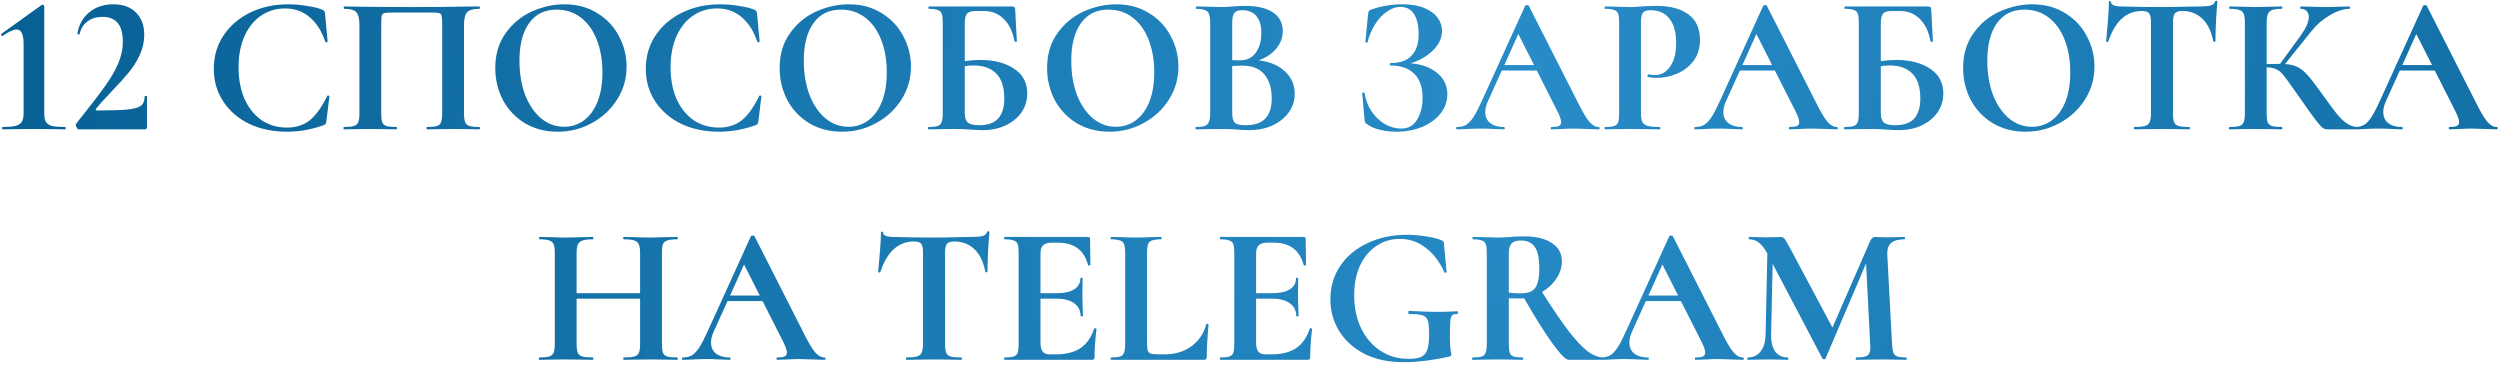 <?xml version="1.0" encoding="UTF-8"?> <svg xmlns="http://www.w3.org/2000/svg" width="1063" height="155" viewBox="0 0 1063 155" fill="none"> <path d="M1.092 55C0.98 55 0.924 54.833 0.924 54.498C0.924 54.164 0.98 53.997 1.092 53.997C3.432 53.997 5.216 53.858 6.442 53.579C7.724 53.244 8.643 52.687 9.201 51.907C9.758 51.071 10.037 49.845 10.037 48.228V18.802C10.037 14.622 9.061 12.532 7.111 12.532C5.773 12.532 3.795 13.424 1.175 15.207L1.008 15.291C0.841 15.291 0.674 15.179 0.506 14.956C0.395 14.678 0.395 14.51 0.506 14.455L17.644 2.166C17.867 2.054 18.062 1.998 18.229 1.998C18.341 1.998 18.452 2.082 18.564 2.249C18.731 2.361 18.814 2.472 18.814 2.584V48.228C18.814 49.845 19.065 51.071 19.567 51.907C20.068 52.687 20.932 53.244 22.158 53.579C23.384 53.858 25.224 53.997 27.676 53.997C27.843 53.997 27.927 54.164 27.927 54.498C27.927 54.833 27.843 55 27.676 55C25.391 55 23.552 54.972 22.158 54.916L14.384 54.833L6.693 54.916C5.299 54.972 3.432 55 1.092 55ZM33.413 55C33.134 55 32.828 54.666 32.493 53.997C32.159 53.328 32.103 52.882 32.326 52.659C37.899 45.693 41.94 40.454 44.448 36.943C47.012 33.376 48.934 30.088 50.216 27.078C51.554 24.013 52.223 20.864 52.223 17.631C52.223 10.665 49.352 7.182 43.612 7.182C40.992 7.182 38.819 7.85 37.091 9.188C35.419 10.47 34.333 12.253 33.831 14.538C33.831 14.594 33.719 14.622 33.496 14.622C33.051 14.622 32.856 14.51 32.911 14.287C33.524 10.498 35.196 7.488 37.927 5.259C40.658 2.974 44.086 1.831 48.21 1.831C52.39 1.831 55.622 3.029 57.907 5.426C60.192 7.767 61.335 10.888 61.335 14.789C61.335 17.743 60.694 20.613 59.412 23.4C58.13 26.131 56.57 28.611 54.731 30.84C52.891 33.069 50.523 35.689 47.625 38.698C44.281 42.154 41.996 44.717 40.77 46.389C40.547 46.779 40.686 46.974 41.188 46.974C47.151 46.974 51.498 46.835 54.229 46.556C57.016 46.278 58.91 45.748 59.914 44.968C60.973 44.132 61.502 42.822 61.502 41.039C61.502 40.872 61.669 40.788 62.004 40.788C62.338 40.788 62.505 40.872 62.505 41.039V54.08C62.505 54.303 62.422 54.526 62.255 54.749C62.143 54.916 61.976 55 61.753 55H33.413ZM122.507 1.831C125.126 1.831 127.774 2.054 130.449 2.5C133.18 2.89 135.353 3.42 136.97 4.088C137.471 4.256 137.778 4.478 137.889 4.757C138.056 4.98 138.168 5.398 138.224 6.011L139.31 17.631C139.31 17.799 139.171 17.91 138.892 17.966C138.614 18.021 138.419 17.938 138.307 17.715C136.747 13.145 134.517 9.662 131.619 7.265C128.721 4.813 125.238 3.587 121.169 3.587C117.38 3.587 113.98 4.618 110.97 6.68C108.017 8.686 105.676 11.584 103.948 15.374C102.276 19.164 101.44 23.595 101.44 28.666C101.44 33.794 102.304 38.308 104.032 42.209C105.815 46.055 108.239 49.037 111.305 51.154C114.426 53.217 117.993 54.248 122.005 54.248C125.851 54.248 129.083 53.217 131.703 51.154C134.322 49.037 136.802 45.581 139.143 40.788C139.199 40.621 139.366 40.565 139.645 40.621C139.923 40.677 140.063 40.788 140.063 40.955L138.809 51.322C138.697 51.99 138.586 52.436 138.474 52.659C138.363 52.826 138.056 53.022 137.555 53.244C132.427 55.084 127.244 56.003 122.005 56.003C116.042 56.003 110.692 54.889 105.954 52.659C101.273 50.374 97.594 47.197 94.919 43.129C92.244 39.06 90.907 34.435 90.907 29.252C90.907 23.957 92.272 19.248 95.003 15.123C97.79 10.943 101.579 7.683 106.372 5.342C111.221 3.002 116.599 1.831 122.507 1.831ZM203.82 53.997C203.988 53.997 204.071 54.164 204.071 54.498C204.071 54.833 203.988 55 203.82 55C201.926 55 200.421 54.972 199.306 54.916L193.203 54.833L186.265 54.916C185.094 54.972 183.534 55 181.583 55C181.416 55 181.332 54.833 181.332 54.498C181.332 54.164 181.416 53.997 181.583 53.997C183.478 53.997 184.871 53.858 185.763 53.579C186.655 53.3 187.24 52.771 187.519 51.99C187.853 51.154 188.02 49.901 188.02 48.228V10.525C188.02 8.631 187.937 7.377 187.77 6.764C187.658 6.15 187.352 5.76 186.85 5.593C186.348 5.426 185.345 5.342 183.84 5.342H166.703C165.031 5.342 163.916 5.426 163.359 5.593C162.801 5.76 162.439 6.15 162.272 6.764C162.16 7.377 162.105 8.631 162.105 10.525V48.228C162.105 49.956 162.244 51.21 162.523 51.99C162.857 52.771 163.442 53.3 164.278 53.579C165.17 53.858 166.591 53.997 168.542 53.997C168.709 53.997 168.793 54.164 168.793 54.498C168.793 54.833 168.709 55 168.542 55C166.591 55 165.031 54.972 163.86 54.916L156.922 54.833L150.735 54.916C149.621 54.972 148.116 55 146.221 55C146.109 55 146.054 54.833 146.054 54.498C146.054 54.164 146.109 53.997 146.221 53.997C148.172 53.997 149.593 53.858 150.484 53.579C151.376 53.3 151.989 52.771 152.324 51.99C152.658 51.154 152.825 49.901 152.825 48.228V10.525C152.825 8.017 152.407 6.262 151.571 5.259C150.735 4.256 149.008 3.754 146.388 3.754C146.221 3.754 146.137 3.587 146.137 3.252C146.137 2.918 146.221 2.751 146.388 2.751C148.283 2.751 150.122 2.779 151.906 2.834C159.374 2.946 167.204 3.002 175.397 3.002C182.809 3.002 191.364 2.918 201.062 2.751H203.82C203.988 2.751 204.071 2.918 204.071 3.252C204.071 3.587 203.988 3.754 203.82 3.754C201.201 3.754 199.445 4.256 198.554 5.259C197.718 6.262 197.3 8.017 197.3 10.525V48.228C197.3 49.901 197.467 51.154 197.801 51.99C198.136 52.771 198.749 53.3 199.641 53.579C200.532 53.858 201.926 53.997 203.82 53.997ZM237.091 56.003C231.908 56.003 227.282 54.805 223.213 52.408C219.201 49.956 216.08 46.668 213.85 42.544C211.677 38.364 210.59 33.822 210.59 28.917C210.59 23.177 212.039 18.272 214.937 14.204C217.835 10.08 221.541 6.986 226.056 4.924C230.626 2.862 235.28 1.831 240.017 1.831C245.311 1.831 249.965 3.085 253.978 5.593C257.991 8.045 261.056 11.306 263.174 15.374C265.347 19.443 266.434 23.762 266.434 28.332C266.434 33.404 265.096 38.057 262.421 42.293C259.746 46.529 256.151 49.873 251.637 52.325C247.178 54.777 242.33 56.003 237.091 56.003ZM239.85 53.913C242.971 53.913 245.757 53.022 248.209 51.238C250.717 49.399 252.668 46.752 254.061 43.296C255.455 39.785 256.151 35.605 256.151 30.756C256.151 25.629 255.371 21.059 253.811 17.046C252.25 12.978 249.993 9.801 247.039 7.516C244.085 5.231 240.63 4.088 236.673 4.088C231.601 4.088 227.7 6.011 224.969 9.857C222.238 13.646 220.873 18.969 220.873 25.824C220.873 31.23 221.681 36.079 223.297 40.37C224.969 44.606 227.226 47.922 230.069 50.319C232.967 52.715 236.227 53.913 239.85 53.913ZM306.196 1.831C308.815 1.831 311.462 2.054 314.138 2.5C316.868 2.89 319.042 3.42 320.658 4.088C321.16 4.256 321.466 4.478 321.578 4.757C321.745 4.98 321.856 5.398 321.912 6.011L322.999 17.631C322.999 17.799 322.86 17.91 322.581 17.966C322.302 18.021 322.107 17.938 321.996 17.715C320.435 13.145 318.206 9.662 315.308 7.265C312.41 4.813 308.927 3.587 304.858 3.587C301.068 3.587 297.669 4.618 294.659 6.68C291.705 8.686 289.364 11.584 287.637 15.374C285.965 19.164 285.129 23.595 285.129 28.666C285.129 33.794 285.993 38.308 287.72 42.209C289.504 46.055 291.928 49.037 294.993 51.154C298.114 53.217 301.681 54.248 305.694 54.248C309.54 54.248 312.772 53.217 315.391 51.154C318.011 49.037 320.491 45.581 322.832 40.788C322.888 40.621 323.055 40.565 323.333 40.621C323.612 40.677 323.751 40.788 323.751 40.955L322.497 51.322C322.386 51.99 322.274 52.436 322.163 52.659C322.052 52.826 321.745 53.022 321.243 53.244C316.116 55.084 310.933 56.003 305.694 56.003C299.731 56.003 294.38 54.889 289.643 52.659C284.962 50.374 281.283 47.197 278.608 43.129C275.933 39.06 274.595 34.435 274.595 29.252C274.595 23.957 275.961 19.248 278.692 15.123C281.478 10.943 285.268 7.683 290.061 5.342C294.91 3.002 300.288 1.831 306.196 1.831ZM357.999 56.003C352.816 56.003 348.19 54.805 344.121 52.408C340.109 49.956 336.988 46.668 334.758 42.544C332.585 38.364 331.498 33.822 331.498 28.917C331.498 23.177 332.947 18.272 335.845 14.204C338.743 10.08 342.449 6.986 346.964 4.924C351.534 2.862 356.187 1.831 360.925 1.831C366.219 1.831 370.873 3.085 374.886 5.593C378.898 8.045 381.964 11.306 384.082 15.374C386.255 19.443 387.342 23.762 387.342 28.332C387.342 33.404 386.004 38.057 383.329 42.293C380.654 46.529 377.059 49.873 372.545 52.325C368.086 54.777 363.238 56.003 357.999 56.003ZM360.758 53.913C363.879 53.913 366.665 53.022 369.117 51.238C371.625 49.399 373.576 46.752 374.969 43.296C376.363 39.785 377.059 35.605 377.059 30.756C377.059 25.629 376.279 21.059 374.719 17.046C373.158 12.978 370.901 9.801 367.947 7.516C364.993 5.231 361.538 4.088 357.581 4.088C352.509 4.088 348.608 6.011 345.877 9.857C343.146 13.646 341.781 18.969 341.781 25.824C341.781 31.23 342.589 36.079 344.205 40.37C345.877 44.606 348.134 47.922 350.976 50.319C353.875 52.715 357.135 53.913 360.758 53.913ZM416.905 25.49C422.645 25.49 427.382 26.716 431.116 29.168C434.906 31.62 436.801 35.159 436.801 39.785C436.801 42.683 435.993 45.33 434.377 47.727C432.76 50.068 430.503 51.935 427.605 53.328C424.707 54.666 421.475 55.334 417.908 55.334C416.403 55.334 414.592 55.251 412.474 55.084C411.638 55.028 410.607 54.972 409.381 54.916C408.21 54.861 406.901 54.833 405.452 54.833L399.349 54.916C398.234 54.972 396.729 55 394.835 55C394.667 55 394.584 54.833 394.584 54.498C394.584 54.164 394.667 53.997 394.835 53.997C396.618 53.997 397.9 53.858 398.68 53.579C399.516 53.3 400.073 52.771 400.352 51.99C400.686 51.154 400.854 49.901 400.854 48.228V9.522C400.854 7.85 400.714 6.624 400.436 5.844C400.157 5.064 399.6 4.534 398.764 4.256C397.928 3.921 396.646 3.754 394.918 3.754C394.807 3.754 394.751 3.587 394.751 3.252C394.751 2.918 394.807 2.751 394.918 2.751H429.946C430.726 2.751 431.2 2.862 431.367 3.085C431.59 3.308 431.702 3.893 431.702 4.841L432.37 17.548C432.37 17.715 432.231 17.799 431.952 17.799C431.674 17.799 431.479 17.715 431.367 17.548C430.531 13.256 428.971 10.052 426.686 7.934C424.456 5.76 421.67 4.674 418.326 4.674H414.815C413.031 4.674 411.805 5.064 411.136 5.844C410.523 6.568 410.217 7.962 410.217 10.024V25.991C412.446 25.657 414.675 25.49 416.905 25.49ZM416.319 53.244C419.998 53.244 422.701 52.297 424.428 50.402C426.156 48.451 427.02 45.609 427.02 41.875C427.02 37.082 425.878 33.543 423.592 31.258C421.307 28.973 418.103 27.83 413.979 27.83C412.641 27.83 411.387 27.942 410.217 28.165V48.228C410.217 49.901 410.607 51.154 411.387 51.99C412.223 52.826 413.867 53.244 416.319 53.244ZM471.723 56.003C466.539 56.003 461.914 54.805 457.845 52.408C453.832 49.956 450.711 46.668 448.482 42.544C446.308 38.364 445.222 33.822 445.222 28.917C445.222 23.177 446.671 18.272 449.569 14.204C452.467 10.08 456.173 6.986 460.687 4.924C465.258 2.862 469.911 1.831 474.648 1.831C479.943 1.831 484.597 3.085 488.609 5.593C492.622 8.045 495.687 11.306 497.805 15.374C499.979 19.443 501.066 23.762 501.066 28.332C501.066 33.404 499.728 38.057 497.053 42.293C494.378 46.529 490.783 49.873 486.269 52.325C481.81 54.777 476.961 56.003 471.723 56.003ZM474.481 53.913C477.602 53.913 480.389 53.022 482.841 51.238C485.349 49.399 487.3 46.752 488.693 43.296C490.086 39.785 490.783 35.605 490.783 30.756C490.783 25.629 490.003 21.059 488.442 17.046C486.882 12.978 484.625 9.801 481.671 7.516C478.717 5.231 475.262 4.088 471.305 4.088C466.233 4.088 462.332 6.011 459.601 9.857C456.87 13.646 455.504 18.969 455.504 25.824C455.504 31.23 456.312 36.079 457.929 40.37C459.601 44.606 461.858 47.922 464.7 50.319C467.598 52.715 470.859 53.913 474.481 53.913ZM535.226 25.657C539.908 26.214 543.614 27.775 546.345 30.338C549.131 32.902 550.525 36.079 550.525 39.869C550.525 42.767 549.689 45.386 548.017 47.727C546.345 50.068 544.032 51.935 541.078 53.328C538.124 54.666 534.836 55.334 531.213 55.334C529.653 55.334 527.87 55.251 525.863 55.084C525.083 55.028 524.108 54.972 522.937 54.916C521.823 54.861 520.569 54.833 519.175 54.833L513.073 54.916C511.958 54.972 510.453 55 508.558 55C508.391 55 508.307 54.833 508.307 54.498C508.307 54.164 508.391 53.997 508.558 53.997C510.174 53.997 511.401 53.858 512.237 53.579C513.073 53.244 513.658 52.687 513.992 51.907C514.382 51.071 514.577 49.845 514.577 48.228V9.522C514.577 7.182 514.187 5.649 513.407 4.924C512.627 4.144 511.038 3.754 508.642 3.754C508.53 3.754 508.475 3.587 508.475 3.252C508.475 2.918 508.53 2.751 508.642 2.751L513.073 2.834C515.636 2.946 517.67 3.002 519.175 3.002C520.736 3.002 522.352 2.918 524.024 2.751C524.581 2.695 525.417 2.639 526.532 2.584C527.647 2.528 528.622 2.5 529.458 2.5C534.53 2.5 538.459 3.42 541.245 5.259C544.032 7.098 545.425 9.773 545.425 13.284C545.425 15.959 544.534 18.384 542.75 20.557C541.022 22.731 538.514 24.431 535.226 25.657ZM528.204 4.339C526.588 4.339 525.473 4.729 524.86 5.51C524.247 6.234 523.94 7.627 523.94 9.689V25.573L527.284 25.657C530.182 25.657 532.412 24.57 533.972 22.396C535.533 20.223 536.313 17.436 536.313 14.037C536.313 10.86 535.616 8.463 534.223 6.847C532.83 5.175 530.823 4.339 528.204 4.339ZM529.792 53.244C537.093 53.244 540.744 49.455 540.744 41.875C540.744 37.584 539.713 34.184 537.651 31.676C535.588 29.168 532.467 27.914 528.288 27.914C526.671 27.914 525.222 27.97 523.94 28.081V48.228C523.94 50.068 524.303 51.377 525.027 52.158C525.752 52.882 527.34 53.244 529.792 53.244ZM599.689 26.911C604.371 27.245 608.161 28.611 611.059 31.007C613.957 33.348 615.406 36.385 615.406 40.119C615.406 43.129 614.431 45.86 612.48 48.312C610.529 50.709 607.91 52.603 604.622 53.997C601.333 55.334 597.739 56.003 593.837 56.003C591.329 56.003 588.933 55.724 586.648 55.167C584.363 54.61 582.607 53.83 581.381 52.826C580.88 52.548 580.573 52.325 580.462 52.158C580.35 51.935 580.267 51.517 580.211 50.904L579.208 39.618C579.208 39.506 579.347 39.423 579.626 39.367C579.96 39.311 580.155 39.367 580.211 39.534C580.657 42.377 581.632 44.968 583.137 47.309C584.697 49.594 586.592 51.405 588.821 52.743C591.051 54.025 593.392 54.666 595.844 54.666C598.798 54.666 601.027 53.412 602.532 50.904C604.092 48.34 604.872 45.219 604.872 41.541C604.872 37.026 603.674 33.627 601.278 31.341C598.937 29.001 595.593 27.83 591.246 27.83C591.023 27.83 590.911 27.663 590.911 27.329C590.911 26.994 591.023 26.827 591.246 26.827C595.259 26.827 598.24 25.768 600.191 23.651C602.197 21.533 603.2 18.551 603.2 14.705C603.2 10.86 602.532 7.934 601.194 5.928C599.912 3.921 597.989 2.918 595.426 2.918C593.531 2.918 591.636 3.587 589.741 4.924C587.846 6.206 586.174 7.99 584.725 10.275C583.276 12.56 582.189 15.123 581.465 17.966C581.409 18.133 581.242 18.189 580.963 18.133C580.685 18.077 580.545 17.994 580.545 17.882L581.716 6.011C581.827 5.342 581.939 4.896 582.05 4.674C582.161 4.451 582.468 4.256 582.97 4.088C587.261 2.584 591.72 1.831 596.345 1.831C600.024 1.831 603.117 2.361 605.625 3.42C608.133 4.423 610 5.788 611.226 7.516C612.508 9.188 613.149 11.027 613.149 13.033C613.149 16.21 611.783 19.08 609.052 21.644C606.322 24.208 603.2 25.963 599.689 26.911ZM679.774 53.997C680.053 53.997 680.192 54.164 680.192 54.498C680.192 54.833 680.053 55 679.774 55C678.66 55 676.932 54.944 674.591 54.833C672.139 54.721 670.383 54.666 669.325 54.666C667.931 54.666 666.231 54.721 664.225 54.833C662.33 54.944 660.825 55 659.711 55C659.488 55 659.376 54.833 659.376 54.498C659.376 54.164 659.488 53.997 659.711 53.997C661.16 53.997 662.191 53.858 662.804 53.579C663.473 53.244 663.807 52.687 663.807 51.907C663.807 50.959 663.25 49.371 662.135 47.142L653.441 30.004H638.56L632.625 43.129C631.9 44.745 631.538 46.25 631.538 47.643C631.538 49.65 632.235 51.21 633.628 52.325C635.077 53.44 637 53.997 639.396 53.997C639.675 53.997 639.814 54.164 639.814 54.498C639.814 54.833 639.675 55 639.396 55C638.393 55 636.944 54.944 635.049 54.833C632.931 54.721 631.092 54.666 629.532 54.666C628.027 54.666 626.215 54.721 624.098 54.833C622.203 54.944 620.67 55 619.5 55C619.277 55 619.165 54.833 619.165 54.498C619.165 54.164 619.277 53.997 619.5 53.997C621.06 53.997 622.37 53.69 623.429 53.077C624.488 52.408 625.547 51.266 626.606 49.65C627.664 47.978 628.918 45.526 630.367 42.293L648.508 2.416C648.62 2.249 648.871 2.166 649.261 2.166C649.707 2.166 649.957 2.249 650.013 2.416L670.913 43.547C672.864 47.504 674.48 50.235 675.762 51.74C677.043 53.244 678.381 53.997 679.774 53.997ZM652.27 27.663L645.582 14.455L639.647 27.663H652.27ZM697.733 47.894C697.733 49.678 697.928 50.987 698.318 51.823C698.708 52.603 699.433 53.161 700.492 53.495C701.606 53.83 703.362 53.997 705.759 53.997C705.926 53.997 706.009 54.164 706.009 54.498C706.009 54.833 705.926 55 705.759 55C703.474 55 701.69 54.972 700.408 54.916L693.135 54.833L687.032 54.916C685.918 54.972 684.413 55 682.518 55C682.351 55 682.267 54.833 682.267 54.498C682.267 54.164 682.351 53.997 682.518 53.997C684.302 53.997 685.583 53.858 686.364 53.579C687.2 53.3 687.757 52.771 688.036 51.99C688.314 51.154 688.454 49.901 688.454 48.228V9.522C688.454 7.85 688.314 6.624 688.036 5.844C687.757 5.064 687.2 4.534 686.364 4.256C685.528 3.921 684.246 3.754 682.518 3.754C682.351 3.754 682.267 3.587 682.267 3.252C682.267 2.918 682.351 2.751 682.518 2.751L686.949 2.834C689.513 2.946 691.547 3.002 693.052 3.002C694.389 3.002 695.977 2.918 697.817 2.751C698.541 2.695 699.461 2.639 700.575 2.584C701.69 2.528 702.972 2.5 704.421 2.5C710.106 2.5 714.592 3.698 717.88 6.095C721.169 8.435 722.813 12.086 722.813 17.046C722.813 20.502 721.921 23.427 720.138 25.824C718.354 28.221 716.041 30.032 713.199 31.258C710.412 32.484 707.542 33.097 704.588 33.097C703.083 33.097 701.774 32.958 700.659 32.679C700.548 32.679 700.492 32.54 700.492 32.261C700.492 32.094 700.52 31.927 700.575 31.759C700.687 31.592 700.798 31.537 700.91 31.592C701.746 31.815 702.693 31.927 703.752 31.927C706.316 31.927 708.434 30.729 710.106 28.332C711.833 25.936 712.697 22.536 712.697 18.133C712.697 13.73 711.75 10.33 709.855 7.934C708.016 5.537 705.313 4.339 701.746 4.339C700.185 4.339 699.126 4.701 698.569 5.426C698.012 6.15 697.733 7.572 697.733 9.689V47.894ZM781.007 53.997C781.286 53.997 781.425 54.164 781.425 54.498C781.425 54.833 781.286 55 781.007 55C779.893 55 778.165 54.944 775.824 54.833C773.372 54.721 771.616 54.666 770.557 54.666C769.164 54.666 767.464 54.721 765.458 54.833C763.563 54.944 762.058 55 760.944 55C760.721 55 760.609 54.833 760.609 54.498C760.609 54.164 760.721 53.997 760.944 53.997C762.393 53.997 763.424 53.858 764.037 53.579C764.705 53.244 765.04 52.687 765.04 51.907C765.04 50.959 764.483 49.371 763.368 47.142L754.674 30.004H739.793L733.858 43.129C733.133 44.745 732.771 46.25 732.771 47.643C732.771 49.65 733.467 51.21 734.861 52.325C736.31 53.44 738.233 53.997 740.629 53.997C740.908 53.997 741.047 54.164 741.047 54.498C741.047 54.833 740.908 55 740.629 55C739.626 55 738.177 54.944 736.282 54.833C734.164 54.721 732.325 54.666 730.764 54.666C729.26 54.666 727.448 54.721 725.33 54.833C723.436 54.944 721.903 55 720.732 55C720.51 55 720.398 54.833 720.398 54.498C720.398 54.164 720.51 53.997 720.732 53.997C722.293 53.997 723.603 53.69 724.662 53.077C725.721 52.408 726.779 51.266 727.838 49.65C728.897 47.978 730.151 45.526 731.6 42.293L749.741 2.416C749.853 2.249 750.104 2.166 750.494 2.166C750.94 2.166 751.19 2.249 751.246 2.416L772.146 43.547C774.096 47.504 775.713 50.235 776.994 51.74C778.276 53.244 779.614 53.997 781.007 53.997ZM753.503 27.663L746.815 14.455L740.88 27.663H753.503ZM806.406 25.49C812.147 25.49 816.884 26.716 820.618 29.168C824.408 31.62 826.303 35.159 826.303 39.785C826.303 42.683 825.495 45.33 823.878 47.727C822.262 50.068 820.005 51.935 817.107 53.328C814.209 54.666 810.976 55.334 807.409 55.334C805.905 55.334 804.093 55.251 801.976 55.084C801.14 55.028 800.108 54.972 798.882 54.916C797.712 54.861 796.402 54.833 794.953 54.833L788.851 54.916C787.736 54.972 786.231 55 784.336 55C784.169 55 784.085 54.833 784.085 54.498C784.085 54.164 784.169 53.997 784.336 53.997C786.12 53.997 787.401 53.858 788.182 53.579C789.018 53.3 789.575 52.771 789.854 51.99C790.188 51.154 790.355 49.901 790.355 48.228V9.522C790.355 7.85 790.216 6.624 789.937 5.844C789.659 5.064 789.101 4.534 788.265 4.256C787.429 3.921 786.147 3.754 784.42 3.754C784.308 3.754 784.253 3.587 784.253 3.252C784.253 2.918 784.308 2.751 784.42 2.751H819.448C820.228 2.751 820.702 2.862 820.869 3.085C821.092 3.308 821.203 3.893 821.203 4.841L821.872 17.548C821.872 17.715 821.733 17.799 821.454 17.799C821.175 17.799 820.98 17.715 820.869 17.548C820.033 13.256 818.472 10.052 816.187 7.934C813.958 5.76 811.171 4.674 807.827 4.674H804.316C802.533 4.674 801.307 5.064 800.638 5.844C800.025 6.568 799.718 7.962 799.718 10.024V25.991C801.948 25.657 804.177 25.49 806.406 25.49ZM805.821 53.244C809.499 53.244 812.202 52.297 813.93 50.402C815.658 48.451 816.522 45.609 816.522 41.875C816.522 37.082 815.379 33.543 813.094 31.258C810.809 28.973 807.605 27.83 803.48 27.83C802.143 27.83 800.889 27.942 799.718 28.165V48.228C799.718 49.901 800.108 51.154 800.889 51.99C801.725 52.826 803.369 53.244 805.821 53.244ZM861.224 56.003C856.041 56.003 851.415 54.805 847.347 52.408C843.334 49.956 840.213 46.668 837.984 42.544C835.81 38.364 834.723 33.822 834.723 28.917C834.723 23.177 836.172 18.272 839.07 14.204C841.969 10.08 845.675 6.986 850.189 4.924C854.759 2.862 859.413 1.831 864.15 1.831C869.445 1.831 874.098 3.085 878.111 5.593C882.124 8.045 885.189 11.306 887.307 15.374C889.481 19.443 890.567 23.762 890.567 28.332C890.567 33.404 889.23 38.057 886.555 42.293C883.879 46.529 880.285 49.873 875.77 52.325C871.312 54.777 866.463 56.003 861.224 56.003ZM863.983 53.913C867.104 53.913 869.891 53.022 872.343 51.238C874.851 49.399 876.801 46.752 878.195 43.296C879.588 39.785 880.285 35.605 880.285 30.756C880.285 25.629 879.504 21.059 877.944 17.046C876.383 12.978 874.126 9.801 871.172 7.516C868.219 5.231 864.763 4.088 860.806 4.088C855.735 4.088 851.833 6.011 849.102 9.857C846.371 13.646 845.006 18.969 845.006 25.824C845.006 31.23 845.814 36.079 847.43 40.37C849.102 44.606 851.36 47.922 854.202 50.319C857.1 52.715 860.36 53.913 863.983 53.913ZM910.742 4.674C904.11 4.674 899.345 8.993 896.447 17.631C896.391 17.799 896.224 17.882 895.945 17.882C895.666 17.826 895.527 17.715 895.527 17.548C895.75 15.319 896.001 12.448 896.279 8.937C896.558 5.37 896.697 2.695 896.697 0.912C896.697 0.633 896.837 0.494 897.115 0.494C897.45 0.494 897.617 0.633 897.617 0.912C897.617 2.138 899.205 2.751 902.382 2.751C907.175 2.918 912.776 3.002 919.186 3.002C922.474 3.002 925.957 2.946 929.635 2.834L935.32 2.751C937.438 2.751 938.971 2.611 939.918 2.333C940.921 2.054 941.562 1.497 941.841 0.661C941.897 0.438 942.064 0.326 942.342 0.326C942.677 0.326 942.844 0.438 942.844 0.661C942.677 2.333 942.482 5.008 942.259 8.686C942.092 12.365 942.008 15.319 942.008 17.548C942.008 17.715 941.869 17.799 941.59 17.799C941.311 17.799 941.144 17.715 941.088 17.548C940.252 13.256 938.692 10.052 936.407 7.934C934.122 5.76 931.307 4.674 927.963 4.674C926.347 4.674 925.26 5.036 924.703 5.76C924.201 6.429 923.951 7.739 923.951 9.689V48.228C923.951 49.956 924.118 51.21 924.452 51.99C924.787 52.771 925.428 53.3 926.375 53.579C927.322 53.858 928.827 53.997 930.889 53.997C931.057 53.997 931.14 54.164 931.14 54.498C931.14 54.833 931.057 55 930.889 55C928.883 55 927.295 54.972 926.124 54.916L919.186 54.833L912.414 54.916C911.244 54.972 909.627 55 907.565 55C907.398 55 907.314 54.833 907.314 54.498C907.314 54.164 907.398 53.997 907.565 53.997C909.572 53.997 911.049 53.858 911.996 53.579C912.999 53.3 913.668 52.771 914.002 51.99C914.393 51.154 914.588 49.901 914.588 48.228V9.522C914.588 7.627 914.337 6.346 913.835 5.677C913.334 5.008 912.303 4.674 910.742 4.674ZM1002.41 53.997C1002.58 53.997 1002.67 54.164 1002.67 54.498C1002.67 54.833 1002.58 55 1002.41 55H989.54C988.816 55 988.147 54.777 987.534 54.331C986.977 53.885 985.974 52.743 984.524 50.904C983.075 49.009 980.707 45.693 977.419 40.955L975.161 37.779C973.211 34.936 971.762 32.958 970.814 31.843C969.867 30.673 968.864 29.865 967.805 29.419C966.802 28.917 965.464 28.666 963.792 28.666V48.228C963.792 49.901 963.931 51.154 964.21 51.99C964.544 52.771 965.157 53.3 966.049 53.579C966.941 53.858 968.334 53.997 970.229 53.997C970.396 53.997 970.48 54.164 970.48 54.498C970.48 54.833 970.396 55 970.229 55C968.278 55 966.718 54.972 965.548 54.916L958.609 54.833L952.506 54.916C951.392 54.972 949.887 55 947.992 55C947.825 55 947.741 54.833 947.741 54.498C947.741 54.164 947.825 53.997 947.992 53.997C949.887 53.997 951.28 53.858 952.172 53.579C953.063 53.3 953.677 52.771 954.011 51.99C954.345 51.154 954.513 49.901 954.513 48.228V9.522C954.513 7.85 954.345 6.624 954.011 5.844C953.677 5.064 953.063 4.534 952.172 4.256C951.336 3.921 949.97 3.754 948.075 3.754C947.908 3.754 947.825 3.587 947.825 3.252C947.825 2.918 947.908 2.751 948.075 2.751L952.506 2.834C955.07 2.946 957.104 3.002 958.609 3.002C960.504 3.002 962.845 2.946 965.631 2.834L970.229 2.751C970.396 2.751 970.48 2.918 970.48 3.252C970.48 3.587 970.396 3.754 970.229 3.754C968.39 3.754 967.024 3.921 966.133 4.256C965.241 4.59 964.628 5.175 964.294 6.011C963.959 6.791 963.792 8.017 963.792 9.689V27.245C965.297 27.189 967.192 27.162 969.477 27.162L978.255 15.123C980.54 11.947 981.682 9.299 981.682 7.182C981.682 6.123 981.376 5.287 980.763 4.674C980.149 4.06 979.313 3.754 978.255 3.754C978.143 3.754 978.087 3.587 978.087 3.252C978.087 2.918 978.143 2.751 978.255 2.751L982.1 2.834C984.552 2.946 986.726 3.002 988.621 3.002C990.794 3.002 993.052 2.946 995.392 2.834L998.987 2.751C999.154 2.751 999.238 2.918 999.238 3.252C999.238 3.587 999.154 3.754 998.987 3.754C996.535 3.754 993.776 4.646 990.711 6.429C987.646 8.213 985.054 10.442 982.936 13.117L971.567 27.245C973.74 27.357 975.524 27.775 976.917 28.499C978.31 29.168 979.676 30.255 981.013 31.759C982.407 33.264 984.357 35.772 986.865 39.283L988.37 41.373C990.711 44.606 992.522 47.03 993.804 48.647C995.142 50.263 996.507 51.545 997.9 52.492C999.294 53.44 1000.8 53.941 1002.41 53.997ZM1061.6 53.997C1061.88 53.997 1062.02 54.164 1062.02 54.498C1062.02 54.833 1061.88 55 1061.6 55C1060.49 55 1058.76 54.944 1056.42 54.833C1053.97 54.721 1052.21 54.666 1051.15 54.666C1049.76 54.666 1048.06 54.721 1046.05 54.833C1044.16 54.944 1042.65 55 1041.54 55C1041.32 55 1041.2 54.833 1041.2 54.498C1041.2 54.164 1041.32 53.997 1041.54 53.997C1042.99 53.997 1044.02 53.858 1044.63 53.579C1045.3 53.244 1045.63 52.687 1045.63 51.907C1045.63 50.959 1045.08 49.371 1043.96 47.142L1035.27 30.004H1020.39L1014.45 43.129C1013.73 44.745 1013.37 46.25 1013.37 47.643C1013.37 49.65 1014.06 51.21 1015.46 52.325C1016.9 53.44 1018.83 53.997 1021.22 53.997C1021.5 53.997 1021.64 54.164 1021.64 54.498C1021.64 54.833 1021.5 55 1021.22 55C1020.22 55 1018.77 54.944 1016.88 54.833C1014.76 54.721 1012.92 54.666 1011.36 54.666C1009.85 54.666 1008.04 54.721 1005.93 54.833C1004.03 54.944 1002.5 55 1001.33 55C1001.1 55 1000.99 54.833 1000.99 54.498C1000.99 54.164 1001.1 53.997 1001.33 53.997C1002.89 53.997 1004.2 53.69 1005.26 53.077C1006.32 52.408 1007.37 51.266 1008.43 49.65C1009.49 47.978 1010.75 45.526 1012.2 42.293L1030.34 2.416C1030.45 2.249 1030.7 2.166 1031.09 2.166C1031.53 2.166 1031.78 2.249 1031.84 2.416L1052.74 43.547C1054.69 47.504 1056.31 50.235 1057.59 51.74C1058.87 53.244 1060.21 53.997 1061.6 53.997ZM1034.1 27.663L1027.41 14.455L1021.47 27.663H1034.1ZM287.975 151.997C288.143 151.997 288.226 152.164 288.226 152.498C288.226 152.833 288.143 153 287.975 153C286.025 153 284.464 152.972 283.294 152.916L276.857 152.833L269.333 152.916C268.33 152.972 266.964 153 265.236 153C265.069 153 264.986 152.833 264.986 152.498C264.986 152.164 265.069 151.997 265.236 151.997C267.299 151.997 268.803 151.857 269.751 151.579C270.698 151.3 271.339 150.771 271.674 149.99C272.008 149.21 272.175 147.956 272.175 146.229V127.001H245.173V146.229C245.173 147.9 245.34 149.154 245.674 149.99C246.009 150.771 246.65 151.3 247.597 151.579C248.545 151.857 250.049 151.997 252.111 151.997C252.223 151.997 252.279 152.164 252.279 152.498C252.279 152.833 252.223 153 252.111 153C250.161 153 248.6 152.972 247.43 152.916L240.157 152.833L233.887 152.916C232.772 152.972 231.24 153 229.289 153C229.178 153 229.122 152.833 229.122 152.498C229.122 152.164 229.178 151.997 229.289 151.997C231.24 151.997 232.661 151.857 233.553 151.579C234.444 151.3 235.057 150.771 235.392 149.99C235.726 149.154 235.893 147.9 235.893 146.229V107.522C235.893 105.85 235.726 104.624 235.392 103.844C235.057 103.064 234.444 102.534 233.553 102.256C232.717 101.921 231.351 101.754 229.456 101.754C229.289 101.754 229.205 101.587 229.205 101.252C229.205 100.918 229.289 100.751 229.456 100.751L233.971 100.834C236.534 100.946 238.596 101.002 240.157 101.002C242.275 101.002 244.727 100.946 247.514 100.834L252.111 100.751C252.223 100.751 252.279 100.918 252.279 101.252C252.279 101.587 252.223 101.754 252.111 101.754C250.105 101.754 248.628 101.921 247.681 102.256C246.733 102.59 246.064 103.175 245.674 104.011C245.34 104.791 245.173 106.017 245.173 107.689V124.66H272.175V107.689C272.175 106.017 272.008 104.791 271.674 104.011C271.339 103.175 270.698 102.59 269.751 102.256C268.803 101.921 267.299 101.754 265.236 101.754C265.069 101.754 264.986 101.587 264.986 101.252C264.986 100.918 265.069 100.751 265.236 100.751L269.333 100.834C272.119 100.946 274.627 101.002 276.857 101.002C278.361 101.002 280.507 100.946 283.294 100.834L287.975 100.751C288.143 100.751 288.226 100.918 288.226 101.252C288.226 101.587 288.143 101.754 287.975 101.754C286.08 101.754 284.659 101.921 283.712 102.256C282.82 102.534 282.207 103.064 281.873 103.844C281.594 104.624 281.455 105.85 281.455 107.522V146.229C281.455 147.9 281.594 149.154 281.873 149.99C282.207 150.771 282.82 151.3 283.712 151.579C284.604 151.857 286.025 151.997 287.975 151.997ZM350.563 151.997C350.842 151.997 350.981 152.164 350.981 152.498C350.981 152.833 350.842 153 350.563 153C349.449 153 347.721 152.944 345.38 152.833C342.928 152.721 341.172 152.666 340.114 152.666C338.72 152.666 337.02 152.721 335.014 152.833C333.119 152.944 331.614 153 330.5 153C330.277 153 330.165 152.833 330.165 152.498C330.165 152.164 330.277 151.997 330.5 151.997C331.949 151.997 332.98 151.857 333.593 151.579C334.262 151.244 334.596 150.687 334.596 149.907C334.596 148.959 334.039 147.371 332.924 145.142L324.23 128.004H309.349L303.414 141.129C302.689 142.745 302.327 144.25 302.327 145.643C302.327 147.65 303.024 149.21 304.417 150.325C305.866 151.439 307.789 151.997 310.185 151.997C310.464 151.997 310.603 152.164 310.603 152.498C310.603 152.833 310.464 153 310.185 153C309.182 153 307.733 152.944 305.838 152.833C303.72 152.721 301.881 152.666 300.321 152.666C298.816 152.666 297.004 152.721 294.887 152.833C292.992 152.944 291.459 153 290.289 153C290.066 153 289.954 152.833 289.954 152.498C289.954 152.164 290.066 151.997 290.289 151.997C291.849 151.997 293.159 151.69 294.218 151.077C295.277 150.408 296.336 149.266 297.395 147.65C298.453 145.978 299.707 143.525 301.156 140.293L319.297 100.416C319.409 100.249 319.66 100.166 320.05 100.166C320.496 100.166 320.746 100.249 320.802 100.416L341.702 141.547C343.653 145.504 345.269 148.235 346.551 149.74C347.832 151.244 349.17 151.997 350.563 151.997ZM323.059 125.663L316.371 112.455L310.436 125.663H323.059ZM388.617 102.674C381.985 102.674 377.22 106.993 374.322 115.631C374.266 115.799 374.099 115.882 373.82 115.882C373.542 115.826 373.402 115.715 373.402 115.548C373.625 113.318 373.876 110.448 374.155 106.937C374.433 103.37 374.573 100.695 374.573 98.912C374.573 98.633 374.712 98.494 374.991 98.494C375.325 98.494 375.492 98.633 375.492 98.912C375.492 100.138 377.081 100.751 380.257 100.751C385.05 100.918 390.651 101.002 397.061 101.002C400.349 101.002 403.832 100.946 407.51 100.834L413.195 100.751C415.313 100.751 416.846 100.611 417.793 100.333C418.796 100.054 419.437 99.497 419.716 98.661C419.772 98.438 419.939 98.326 420.217 98.326C420.552 98.326 420.719 98.438 420.719 98.661C420.552 100.333 420.357 103.008 420.134 106.686C419.967 110.365 419.883 113.318 419.883 115.548C419.883 115.715 419.744 115.799 419.465 115.799C419.186 115.799 419.019 115.715 418.964 115.548C418.128 111.256 416.567 108.052 414.282 105.934C411.997 103.76 409.182 102.674 405.839 102.674C404.222 102.674 403.135 103.036 402.578 103.76C402.077 104.429 401.826 105.739 401.826 107.689V146.229C401.826 147.956 401.993 149.21 402.327 149.99C402.662 150.771 403.303 151.3 404.25 151.579C405.198 151.857 406.702 151.997 408.764 151.997C408.932 151.997 409.015 152.164 409.015 152.498C409.015 152.833 408.932 153 408.764 153C406.758 153 405.17 152.972 403.999 152.916L397.061 152.833L390.289 152.916C389.119 152.972 387.503 153 385.44 153C385.273 153 385.19 152.833 385.19 152.498C385.19 152.164 385.273 151.997 385.44 151.997C387.447 151.997 388.924 151.857 389.871 151.579C390.874 151.3 391.543 150.771 391.878 149.99C392.268 149.154 392.463 147.9 392.463 146.229V107.522C392.463 105.627 392.212 104.346 391.71 103.677C391.209 103.008 390.178 102.674 388.617 102.674ZM465.242 139.708C465.242 139.596 465.353 139.541 465.576 139.541C465.744 139.541 465.883 139.596 465.994 139.708C466.162 139.764 466.245 139.819 466.245 139.875C465.688 144.222 465.409 148.179 465.409 151.746C465.409 152.192 465.326 152.526 465.158 152.749C464.991 152.916 464.657 153 464.155 153H427.204C427.037 153 426.954 152.833 426.954 152.498C426.954 152.164 427.037 151.997 427.204 151.997C428.988 151.997 430.27 151.857 431.05 151.579C431.886 151.3 432.443 150.771 432.722 149.99C433.001 149.154 433.14 147.9 433.14 146.229V107.522C433.14 105.85 433.001 104.624 432.722 103.844C432.443 103.064 431.886 102.534 431.05 102.256C430.214 101.921 428.932 101.754 427.204 101.754C427.037 101.754 426.954 101.587 426.954 101.252C426.954 100.918 427.037 100.751 427.204 100.751H462.65C463.208 100.751 463.486 101.002 463.486 101.503L463.654 112.622C463.654 112.733 463.486 112.817 463.152 112.873C462.873 112.928 462.706 112.873 462.65 112.705C461.759 109.473 460.254 107.076 458.136 105.516C456.018 103.955 453.232 103.175 449.776 103.175H447.268C445.596 103.175 444.37 103.537 443.59 104.262C442.81 104.986 442.419 106.101 442.419 107.606V124.66H449.358C452.591 124.66 455.071 124.103 456.798 122.988C458.526 121.873 459.39 120.313 459.39 118.307C459.39 118.139 459.529 118.056 459.808 118.056C460.142 118.056 460.31 118.139 460.31 118.307L460.226 125.83L460.31 129.843C460.421 131.738 460.477 133.243 460.477 134.357C460.477 134.469 460.31 134.525 459.975 134.525C459.641 134.525 459.474 134.469 459.474 134.357C459.474 132.072 458.582 130.289 456.798 129.007C455.071 127.67 452.563 127.001 449.275 127.001H442.419V145.894C442.419 147.51 442.726 148.709 443.339 149.489C443.952 150.269 444.927 150.659 446.265 150.659H449.024C453.371 150.659 456.854 149.768 459.474 147.984C462.093 146.201 464.016 143.442 465.242 139.708ZM487.71 145.894C487.71 147.343 487.821 148.402 488.044 149.071C488.267 149.684 488.685 150.102 489.298 150.325C489.967 150.548 491.026 150.659 492.475 150.659H495.317C499.664 150.659 503.426 149.517 506.603 147.232C509.78 144.891 511.898 141.742 512.957 137.785C512.957 137.674 513.068 137.618 513.291 137.618C513.402 137.618 513.514 137.674 513.625 137.785C513.793 137.841 513.876 137.896 513.876 137.952C513.375 143.47 513.124 148.068 513.124 151.746C513.124 152.192 513.012 152.526 512.789 152.749C512.622 152.916 512.316 153 511.87 153H472.411C472.3 153 472.244 152.833 472.244 152.498C472.244 152.164 472.3 151.997 472.411 151.997C474.195 151.997 475.476 151.857 476.257 151.579C477.093 151.3 477.65 150.771 477.929 149.99C478.263 149.154 478.43 147.9 478.43 146.229V107.522C478.43 105.85 478.263 104.624 477.929 103.844C477.65 103.064 477.093 102.534 476.257 102.256C475.421 101.921 474.139 101.754 472.411 101.754C472.3 101.754 472.244 101.587 472.244 101.252C472.244 100.918 472.3 100.751 472.411 100.751L476.675 100.834C479.238 100.946 481.356 101.002 483.028 101.002C484.7 101.002 486.818 100.946 489.382 100.834L493.645 100.751C493.812 100.751 493.896 100.918 493.896 101.252C493.896 101.587 493.812 101.754 493.645 101.754C491.918 101.754 490.636 101.921 489.8 102.256C488.964 102.534 488.406 103.092 488.128 103.928C487.849 104.708 487.71 105.934 487.71 107.606V145.894ZM556.923 139.708C556.923 139.596 557.034 139.541 557.257 139.541C557.425 139.541 557.564 139.596 557.675 139.708C557.843 139.764 557.926 139.819 557.926 139.875C557.369 144.222 557.09 148.179 557.09 151.746C557.09 152.192 557.007 152.526 556.839 152.749C556.672 152.916 556.338 153 555.836 153H518.886C518.718 153 518.635 152.833 518.635 152.498C518.635 152.164 518.718 151.997 518.886 151.997C520.669 151.997 521.951 151.857 522.731 151.579C523.567 151.3 524.124 150.771 524.403 149.99C524.682 149.154 524.821 147.9 524.821 146.229V107.522C524.821 105.85 524.682 104.624 524.403 103.844C524.124 103.064 523.567 102.534 522.731 102.256C521.895 101.921 520.613 101.754 518.886 101.754C518.718 101.754 518.635 101.587 518.635 101.252C518.635 100.918 518.718 100.751 518.886 100.751H554.331C554.889 100.751 555.167 101.002 555.167 101.503L555.335 112.622C555.335 112.733 555.167 112.817 554.833 112.873C554.554 112.928 554.387 112.873 554.331 112.705C553.44 109.473 551.935 107.076 549.817 105.516C547.699 103.955 544.913 103.175 541.457 103.175H538.949C537.277 103.175 536.051 103.537 535.271 104.262C534.491 104.986 534.101 106.101 534.101 107.606V124.66H541.039C544.272 124.66 546.752 124.103 548.48 122.988C550.207 121.873 551.071 120.313 551.071 118.307C551.071 118.139 551.21 118.056 551.489 118.056C551.823 118.056 551.991 118.139 551.991 118.307L551.907 125.83L551.991 129.843C552.102 131.738 552.158 133.243 552.158 134.357C552.158 134.469 551.991 134.525 551.656 134.525C551.322 134.525 551.155 134.469 551.155 134.357C551.155 132.072 550.263 130.289 548.48 129.007C546.752 127.67 544.244 127.001 540.956 127.001H534.101V145.894C534.101 147.51 534.407 148.709 535.02 149.489C535.633 150.269 536.608 150.659 537.946 150.659H540.705C545.052 150.659 548.535 149.768 551.155 147.984C553.774 146.201 555.697 143.442 556.923 139.708ZM596.779 154.003C590.426 154.003 584.908 152.833 580.227 150.492C575.545 148.096 571.951 144.863 569.443 140.795C566.935 136.726 565.681 132.212 565.681 127.252C565.681 121.957 567.074 117.22 569.861 113.04C572.703 108.86 576.604 105.627 581.564 103.342C586.525 101.002 592.098 99.831 598.284 99.831C600.959 99.831 603.634 100.054 606.31 100.5C608.985 100.89 611.13 101.42 612.747 102.088C613.36 102.311 613.694 102.506 613.75 102.674C613.861 102.785 613.945 103.231 614.001 104.011L615.088 115.631C615.088 115.799 614.92 115.91 614.586 115.966C614.307 116.021 614.14 115.938 614.084 115.715C613.36 113.876 612.189 111.869 610.573 109.696C608.957 107.522 606.839 105.627 604.22 104.011C601.6 102.395 598.563 101.587 595.107 101.587C591.541 101.587 588.28 102.562 585.326 104.513C582.373 106.463 580.032 109.25 578.304 112.873C576.632 116.495 575.796 120.703 575.796 125.496C575.796 130.735 576.771 135.416 578.722 139.541C580.728 143.665 583.487 146.869 586.998 149.154C590.509 151.439 594.466 152.582 598.869 152.582C601.154 152.582 602.91 152.331 604.136 151.83C605.362 151.328 606.254 150.353 606.811 148.904C607.369 147.455 607.647 145.309 607.647 142.467C607.647 139.568 607.48 137.562 607.146 136.447C606.811 135.277 606.087 134.497 604.972 134.107C603.913 133.717 602.018 133.521 599.287 133.521C598.953 133.521 598.786 133.299 598.786 132.853C598.786 132.685 598.814 132.546 598.869 132.435C598.981 132.268 599.092 132.184 599.204 132.184C603.941 132.463 607.787 132.602 610.74 132.602C613.583 132.602 616.537 132.518 619.602 132.351C619.825 132.351 619.936 132.546 619.936 132.936C619.992 133.326 619.88 133.521 619.602 133.521C618.599 133.466 617.874 133.661 617.428 134.107C617.038 134.497 616.787 135.333 616.676 136.615C616.564 137.896 616.509 140.126 616.509 143.303C616.509 145.811 616.592 147.594 616.759 148.653C616.982 149.712 617.094 150.381 617.094 150.659C617.094 150.994 617.038 151.217 616.927 151.328C616.815 151.439 616.564 151.551 616.174 151.662C608.985 153.223 602.52 154.003 596.779 154.003ZM681.92 151.997C682.032 151.997 682.087 152.164 682.087 152.498C682.087 152.833 682.032 153 681.92 153H667.04C665.813 153 663.528 150.715 660.184 146.145C656.84 141.519 652.8 135.082 648.063 126.834C647.617 126.889 646.976 126.917 646.14 126.917C643.966 126.917 642.434 126.889 641.542 126.834V146.229C641.542 147.956 641.681 149.21 641.96 149.99C642.239 150.771 642.768 151.3 643.548 151.579C644.384 151.857 645.694 151.997 647.477 151.997C647.589 151.997 647.645 152.164 647.645 152.498C647.645 152.833 647.589 153 647.477 153C645.638 153 644.189 152.972 643.13 152.916L636.777 152.833L630.674 152.916C629.559 152.972 628.055 153 626.16 153C625.993 153 625.909 152.833 625.909 152.498C625.909 152.164 625.993 151.997 626.16 151.997C627.943 151.997 629.225 151.857 630.005 151.579C630.841 151.3 631.399 150.771 631.677 149.99C632.012 149.154 632.179 147.9 632.179 146.229V107.522C632.179 105.85 632.04 104.624 631.761 103.844C631.482 103.064 630.925 102.534 630.089 102.256C629.253 101.921 627.971 101.754 626.243 101.754C626.132 101.754 626.076 101.587 626.076 101.252C626.076 100.918 626.132 100.751 626.243 100.751L630.674 100.834C633.238 100.946 635.272 101.002 636.777 101.002C638.393 101.002 640.176 100.918 642.127 100.751C642.74 100.695 643.52 100.639 644.468 100.584C645.471 100.528 646.641 100.5 647.979 100.5C653.106 100.5 657.063 101.447 659.85 103.342C662.692 105.182 664.114 107.773 664.114 111.117C664.114 113.681 663.333 116.133 661.773 118.474C660.212 120.814 658.178 122.709 655.67 124.158C660.129 131.181 663.863 136.67 666.872 140.627C669.938 144.584 672.641 147.482 674.981 149.322C677.378 151.105 679.691 151.997 681.92 151.997ZM641.542 124.409C642.879 124.632 644.496 124.744 646.391 124.744C648.397 124.744 649.985 124.437 651.156 123.824C652.326 123.211 653.162 122.152 653.664 120.647C654.221 119.142 654.5 117.025 654.5 114.294C654.5 109.724 653.831 106.575 652.493 104.847C651.156 103.119 649.233 102.256 646.725 102.256C644.83 102.256 643.493 102.674 642.712 103.51C641.932 104.346 641.542 105.739 641.542 107.689V124.409ZM741.045 151.997C741.323 151.997 741.463 152.164 741.463 152.498C741.463 152.833 741.323 153 741.045 153C739.93 153 738.202 152.944 735.862 152.833C733.409 152.721 731.654 152.666 730.595 152.666C729.202 152.666 727.502 152.721 725.495 152.833C723.6 152.944 722.096 153 720.981 153C720.758 153 720.647 152.833 720.647 152.498C720.647 152.164 720.758 151.997 720.981 151.997C722.43 151.997 723.461 151.857 724.074 151.579C724.743 151.244 725.077 150.687 725.077 149.907C725.077 148.959 724.52 147.371 723.405 145.142L714.711 128.004H699.83L693.895 141.129C693.17 142.745 692.808 144.25 692.808 145.643C692.808 147.65 693.505 149.21 694.898 150.325C696.347 151.439 698.27 151.997 700.666 151.997C700.945 151.997 701.084 152.164 701.084 152.498C701.084 152.833 700.945 153 700.666 153C699.663 153 698.214 152.944 696.319 152.833C694.202 152.721 692.362 152.666 690.802 152.666C689.297 152.666 687.486 152.721 685.368 152.833C683.473 152.944 681.94 153 680.77 153C680.547 153 680.436 152.833 680.436 152.498C680.436 152.164 680.547 151.997 680.77 151.997C682.33 151.997 683.64 151.69 684.699 151.077C685.758 150.408 686.817 149.266 687.876 147.65C688.935 145.978 690.189 143.525 691.638 140.293L709.779 100.416C709.89 100.249 710.141 100.166 710.531 100.166C710.977 100.166 711.228 100.249 711.284 100.416L732.183 141.547C734.134 145.504 735.75 148.235 737.032 149.74C738.314 151.244 739.651 151.997 741.045 151.997ZM713.541 125.663L706.853 112.455L700.917 125.663H713.541ZM810.584 151.997C810.695 151.997 810.751 152.164 810.751 152.498C810.751 152.833 810.695 153 810.584 153C808.689 153 807.184 152.972 806.069 152.916L799.883 152.833L793.613 152.916C792.554 152.972 791.105 153 789.266 153C789.099 153 789.015 152.833 789.015 152.498C789.015 152.164 789.099 151.997 789.266 151.997C791.607 151.997 793.195 151.718 794.031 151.161C794.867 150.604 795.285 149.433 795.285 147.65L795.202 146.229L793.446 112.037L776.225 152.415C776.113 152.638 775.89 152.749 775.556 152.749C775.222 152.749 774.999 152.638 774.887 152.415L753.737 112.204L753.068 142.383C753.012 145.393 753.597 147.761 754.823 149.489C756.105 151.161 757.889 151.997 760.174 151.997C760.341 151.997 760.425 152.164 760.425 152.498C760.425 152.833 760.341 153 760.174 153C758.669 153 757.499 152.972 756.663 152.916L752.065 152.833L746.798 152.916C745.906 152.972 744.708 153 743.203 153C743.036 153 742.952 152.833 742.952 152.498C742.952 152.164 743.036 151.997 743.203 151.997C745.488 151.997 747.3 151.133 748.637 149.405C749.975 147.678 750.671 145.337 750.727 142.383L751.479 107.773L751.396 107.689C750.281 105.627 749.111 104.123 747.885 103.175C746.714 102.228 745.349 101.754 743.788 101.754C743.621 101.754 743.538 101.587 743.538 101.252C743.538 100.918 743.621 100.751 743.788 100.751L747.718 100.834C748.498 100.89 749.501 100.918 750.727 100.918L755.158 100.834C755.659 100.779 756.3 100.751 757.081 100.751C757.805 100.751 758.362 101.002 758.753 101.503C759.143 102.005 759.867 103.203 760.926 105.098L779.151 139.29L795.034 102.841C795.369 102.06 795.703 101.531 796.038 101.252C796.428 100.918 796.929 100.751 797.542 100.751C798.044 100.751 798.601 100.779 799.214 100.834C799.883 100.89 800.636 100.918 801.472 100.918L806.404 100.834C807.184 100.779 808.299 100.751 809.748 100.751C809.915 100.751 809.999 100.918 809.999 101.252C809.999 101.587 809.915 101.754 809.748 101.754C807.128 101.754 805.233 102.283 804.063 103.342C802.893 104.401 802.363 106.045 802.475 108.275L804.481 146.229C804.593 147.956 804.788 149.21 805.066 149.99C805.401 150.771 805.958 151.3 806.738 151.579C807.574 151.857 808.856 151.997 810.584 151.997Z" fill="url(#paint0_radial_1102_22)"></path> <defs> <radialGradient id="paint0_radial_1102_22" cx="0" cy="0" r="1" gradientUnits="userSpaceOnUse" gradientTransform="translate(648.714 33.054) rotate(9.996) scale(640.434 908.053)"> <stop stop-color="#288CC8"></stop> <stop offset="1" stop-color="#086195"></stop> </radialGradient> </defs> </svg> 